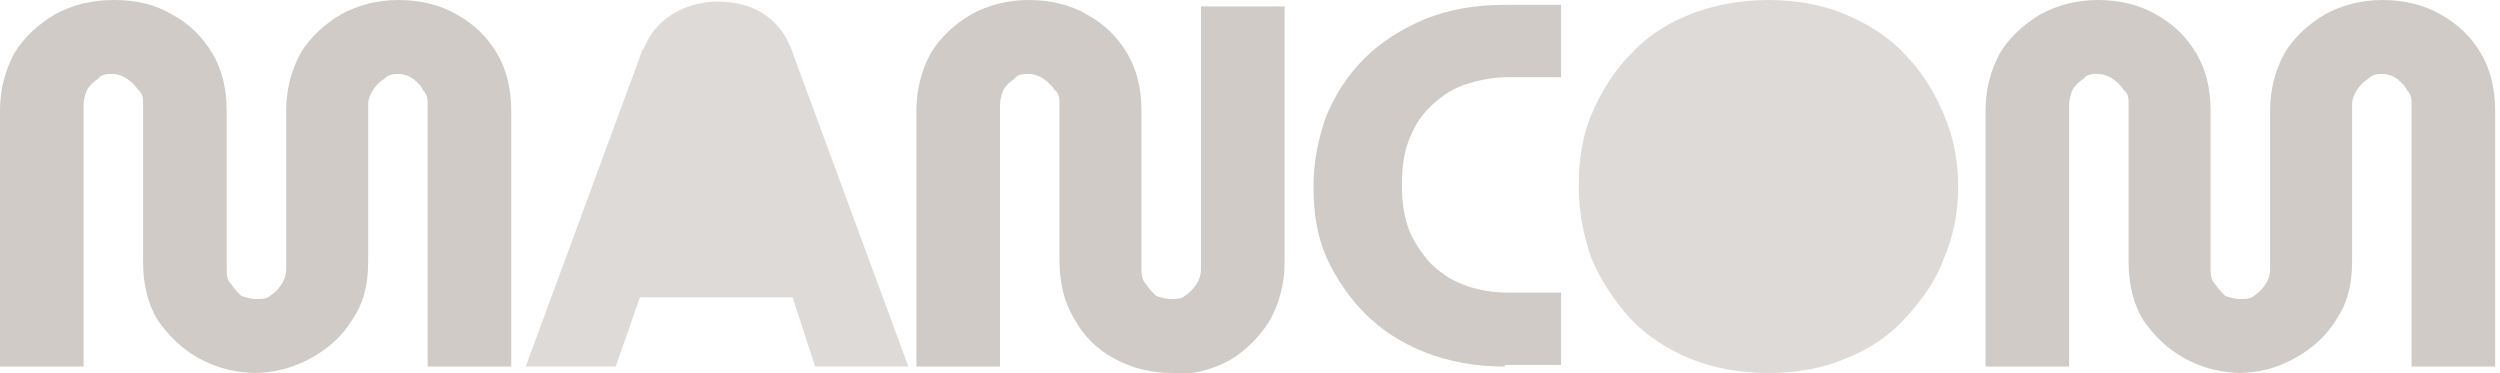 <?xml version="1.0" encoding="UTF-8"?>
<svg id="Layer_1" xmlns="http://www.w3.org/2000/svg" version="1.1" viewBox="0 0 155.5 23.2">
  <!-- Generator: Adobe Illustrator 29.3.0, SVG Export Plug-In . SVG Version: 2.1.0 Build 146)  -->
  <defs>
    <style>
      .st0, .st1 {
        fill: #d0cbc6;
      }

      .st1 {
        fill-opacity: .7;
        fill-rule: evenodd;
      }
    </style>
  </defs>
  <path class="st0" d="M139.5,23.2c-1.3,0-2.5-.3-3.6-.9-1.1-.6-1.9-1.4-2.6-2.4-.6-1-.9-2.2-.9-3.6V6.5c0-.3,0-.7-.3-.9-.2-.3-.4-.5-.7-.7-.3-.2-.6-.3-.9-.3s-.7,0-.9.3c-.3.2-.5.4-.7.7-.1.3-.2.6-.2.9v16.3h-5.2V6.9c0-1.3.3-2.5.9-3.6.6-1,1.5-1.8,2.5-2.4,1.1-.6,2.3-.9,3.6-.9s2.6.3,3.6.9c1.1.6,1.9,1.4,2.5,2.4.6,1,.9,2.2.9,3.6v9.8c0,.4,0,.7.3,1,.2.3.4.5.6.7.3.1.6.2.9.2s.7,0,.9-.2c.3-.2.5-.4.7-.7.2-.3.3-.6.3-1V6.9c0-1.3.3-2.5.9-3.6.6-1,1.5-1.8,2.5-2.4,1.1-.6,2.3-.9,3.6-.9s2.6.3,3.6.9c1.1.6,1.9,1.4,2.5,2.4.6,1,.9,2.2.9,3.6v15.9h-5.2V6.5c0-.3,0-.6-.3-.9-.1-.3-.4-.5-.6-.7-.3-.2-.6-.3-.9-.3s-.6,0-.9.3c-.3.2-.5.4-.7.7-.2.3-.3.6-.3.9v9.8c0,1.4-.3,2.6-1,3.6-.6,1-1.5,1.8-2.6,2.4-1.1.6-2.2.9-3.6.9Z"/>
  <path class="st0" d="M93.6,22.8c-1.8,0-3.5-.3-5-.9s-2.7-1.4-3.7-2.4c-1-1-1.8-2.2-2.4-3.5-.6-1.4-.8-2.8-.8-4.4s.3-3,.8-4.4c.6-1.4,1.3-2.5,2.4-3.6,1-1,2.3-1.8,3.7-2.4,1.5-.6,3.1-.9,5-.9h3.5v4.5h-3.3c-1,0-1.9.2-2.8.5-.8.3-1.5.8-2.1,1.4-.6.6-1,1.3-1.3,2.1-.3.8-.4,1.7-.4,2.7s.1,1.8.4,2.7c.3.8.8,1.5,1.3,2.1.6.6,1.3,1.1,2.1,1.4.8.3,1.7.5,2.8.5h3.3v4.5h-3.5Z"/>
  <path class="st0" d="M72.9,23.2c-1.3,0-2.5-.3-3.6-.9-1.1-.6-1.9-1.4-2.5-2.5-.6-1-.9-2.2-.9-3.6V6.5c0-.3,0-.7-.3-.9-.2-.3-.4-.5-.7-.7-.3-.2-.6-.3-.9-.3s-.7,0-.9.3c-.3.2-.5.4-.7.7-.1.3-.2.6-.2.9v16.3h-5.2V6.9c0-1.3.3-2.5.9-3.6.6-1,1.5-1.8,2.5-2.4,1.1-.6,2.3-.9,3.6-.9s2.6.3,3.6.9c1.1.6,1.9,1.4,2.5,2.4.6,1,.9,2.2.9,3.6v9.8c0,.3,0,.7.3,1,.2.3.4.5.6.7.3.1.6.2.9.2s.7,0,.9-.2c.3-.2.5-.4.7-.7.2-.3.3-.6.3-1V.4h5.2v15.9c0,1.3-.3,2.5-.9,3.6-.6,1-1.5,1.9-2.5,2.5-1.1.6-2.3.9-3.6.9Z"/>
  <path class="st0" d="M16,23.2c-1.3,0-2.5-.3-3.6-.9-1.1-.6-1.9-1.4-2.6-2.4-.6-1-.9-2.2-.9-3.6V6.5c0-.3,0-.7-.3-.9-.2-.3-.4-.5-.7-.7-.3-.2-.6-.3-.9-.3s-.7,0-.9.3c-.3.2-.5.4-.7.7-.1.3-.2.6-.2.9v16.3H0V6.9c0-1.3.3-2.5.9-3.6.6-1,1.5-1.8,2.5-2.4C4.5.3,5.7,0,7.1,0s2.6.3,3.6.9c1.1.6,1.9,1.4,2.5,2.4.6,1,.9,2.2.9,3.6v9.8c0,.4,0,.7.3,1,.2.3.4.5.6.7.3.1.6.2.9.2s.7,0,.9-.2c.3-.2.5-.4.7-.7.2-.3.3-.6.3-1V6.9c0-1.3.3-2.5.9-3.6.6-1,1.5-1.8,2.5-2.4,1.1-.6,2.3-.9,3.6-.9s2.6.3,3.6.9c1.1.6,1.9,1.4,2.5,2.4.6,1,.9,2.2.9,3.6v15.9h-5.2V6.5c0-.3,0-.6-.3-.9-.1-.3-.4-.5-.6-.7-.3-.2-.6-.3-.9-.3s-.6,0-.9.3c-.3.2-.5.4-.7.7-.2.3-.3.6-.3.9v9.8c0,1.4-.3,2.6-1,3.6-.6,1-1.5,1.8-2.6,2.4-1.1.6-2.3.9-3.6.9Z"/>
  <path class="st1" d="M105.1,22.3c1.5.6,3.1.9,4.9.9s3.4-.3,4.8-.9c1.5-.6,2.7-1.4,3.7-2.5,1-1.1,1.9-2.3,2.4-3.7.6-1.4.9-2.9.9-4.5s-.3-3.1-.9-4.5c-.6-1.4-1.4-2.7-2.4-3.7-1-1.1-2.3-1.9-3.7-2.5-1.4-.6-3.1-.9-4.8-.9s-3.4.3-4.9.9c-1.5.6-2.7,1.4-3.7,2.5-1,1-1.8,2.3-2.4,3.7-.6,1.4-.8,2.9-.8,4.5s.3,3.1.8,4.5c.6,1.4,1.4,2.6,2.4,3.7,1,1.1,2.3,1.9,3.7,2.5Z"/>
  <path class="st1" d="M40,3l-7.3,19.8h5.6l1.5-4.3h9.5l1.4,4.3h5.8l-7.3-19.8c-.4-1-1-1.7-1.8-2.2-.8-.5-1.8-.7-2.8-.7s-2,.3-2.8.8c-.8.5-1.4,1.2-1.8,2.2Z"/>
</svg>